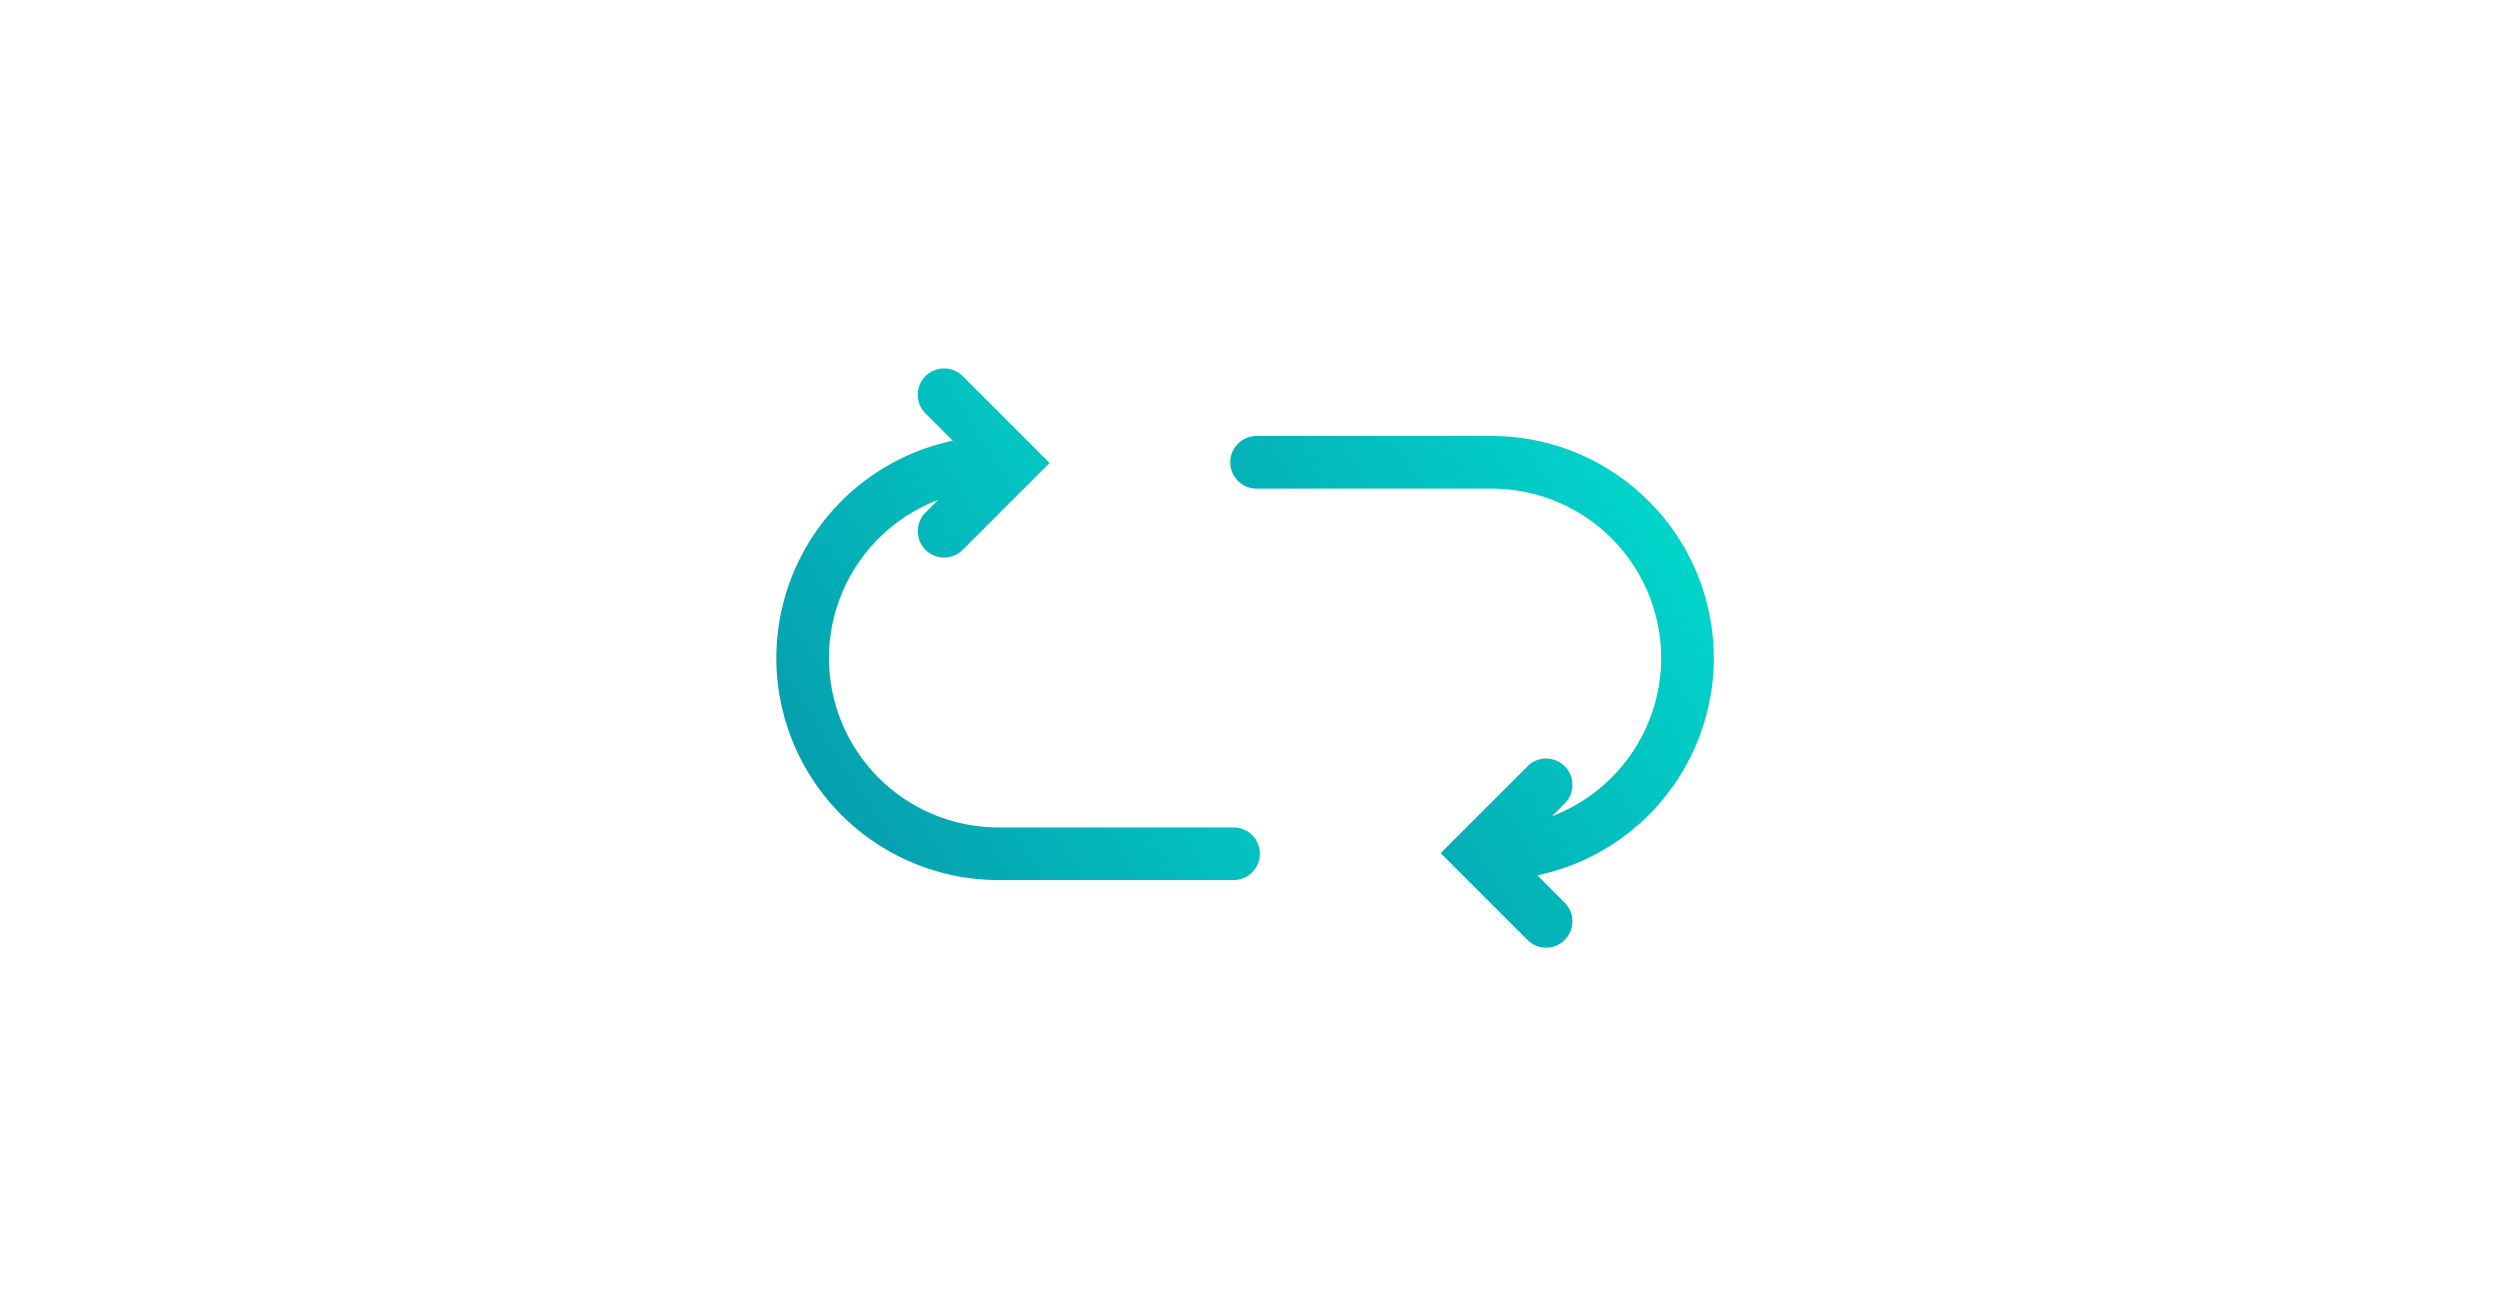 <svg xmlns="http://www.w3.org/2000/svg" xmlns:xlink="http://www.w3.org/1999/xlink" width="190" height="100" viewBox="0 0 190 100">
  <defs>
    <linearGradient id="linear-gradient" x1="0.07" y1="1.064" x2="1.258" y2="0.251" gradientUnits="objectBoundingBox">
      <stop offset="0" stop-color="#0698ab"/>
      <stop offset="1" stop-color="#00e1d0"/>
    </linearGradient>
    <clipPath id="clip-b_topfeature_1">
      <rect width="190" height="100"/>
    </clipPath>
  </defs>
  <g id="b_topfeature_1" clip-path="url(#clip-b_topfeature_1)">
    <g id="Group_2802" data-name="Group 2802" transform="translate(-225.988 73.565)">
      <path id="Path_11462" data-name="Path 11462" d="M319.738-10.68H301.863a12.89,12.89,0,0,1-12.875-12.875,12.885,12.885,0,0,1,8.306-12.022l-.97.97a2,2,0,0,0,0,2.828,2,2,0,0,0,1.414.586,2,2,0,0,0,1.414-.586l6.6-6.6-6.6-6.6a2,2,0,0,0-2.828,0,2,2,0,0,0,0,2.829l2.08,2.079a16.9,16.9,0,0,0-13.416,16.516A16.9,16.9,0,0,0,301.863-6.68h17.875a2,2,0,0,0,2-2A2,2,0,0,0,319.738-10.68Z" transform="translate(0 0)" stroke="rgba(0,0,0,0)" stroke-width="1" fill="url(#linear-gradient)"/>
      <path id="Path_11463" data-name="Path 11463" d="M356.238-23.555A16.894,16.894,0,0,0,339.363-40.43H321.488a2,2,0,0,0-2,2,2,2,0,0,0,2,2h17.875a12.889,12.889,0,0,1,12.875,12.875,12.886,12.886,0,0,1-8.3,12.022l.969-.969a2,2,0,0,0,0-2.829,2,2,0,0,0-2.828,0l-6.6,6.6,6.6,6.6a2,2,0,0,0,1.414.586,2,2,0,0,0,1.414-.586,2,2,0,0,0,0-2.828l-2.08-2.081A16.9,16.9,0,0,0,356.238-23.555Z" transform="translate(0 0)" stroke="rgba(0,0,0,0)" stroke-width="1" fill="url(#linear-gradient)"/>
    </g>
  </g>
</svg>
